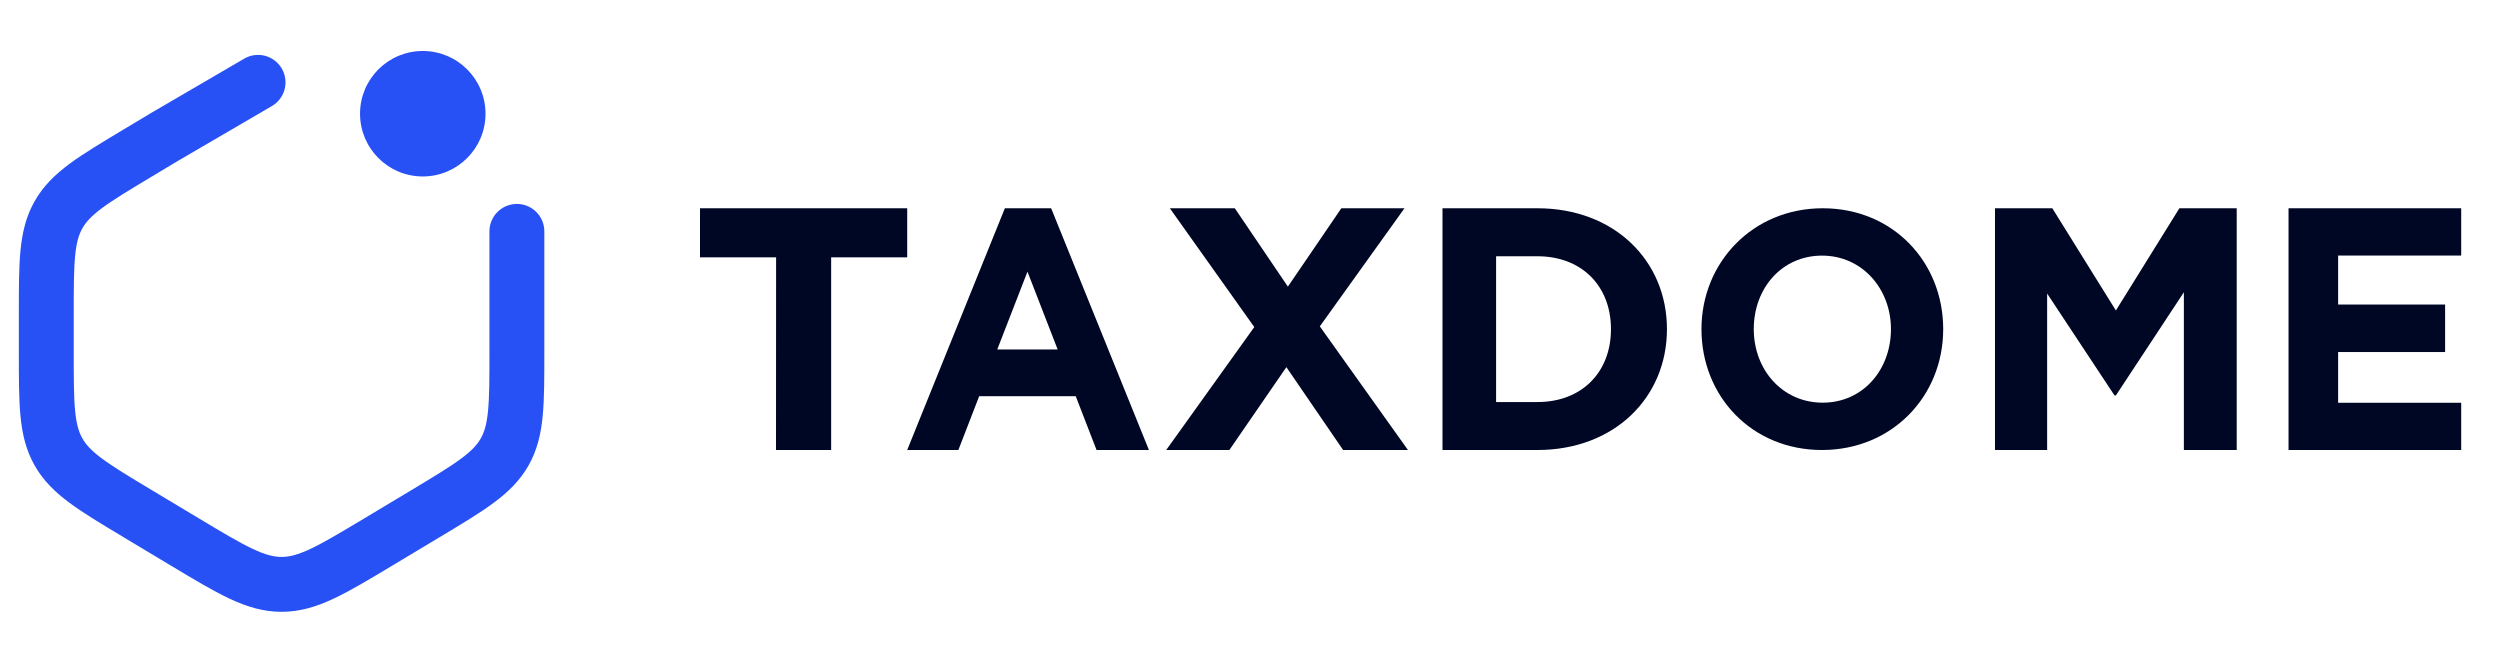 <svg width="150" height="40" viewBox="0 0 150 40" fill="none" xmlns="http://www.w3.org/2000/svg">
<path d="M15.483 4.941L9.836 8.236L8.261 9.181C5.582 10.788 4.243 11.591 3.51 12.886C2.777 14.18 2.777 15.742 2.777 18.865V21.135C2.777 24.258 2.777 25.82 3.51 27.115C4.243 28.409 5.582 29.213 8.261 30.82L11.084 32.514C13.915 34.212 15.331 35.062 16.895 35.062C18.459 35.062 19.875 34.212 22.706 32.514L25.529 30.82C28.207 29.213 29.547 28.409 30.28 27.115C31.013 25.82 31.013 24.258 31.013 21.135V13.883" stroke="#2851F5" stroke-width="3.294" stroke-linecap="round"/>
<path fill-rule="evenodd" clip-rule="evenodd" d="M25.366 10.588C27.445 10.588 29.131 8.902 29.131 6.823C29.131 4.744 27.445 3.059 25.366 3.059C23.287 3.059 21.602 4.744 21.602 6.823C21.602 8.902 23.287 10.588 25.366 10.588Z" fill="#2851F5"/>
<path fill-rule="evenodd" clip-rule="evenodd" d="M63.069 12.496H60.292L54.432 27H57.502L58.752 23.77H64.543L65.793 27H68.936L63.069 12.496ZM61.648 16.299L63.459 20.967H59.836L61.648 16.299Z" fill="#000724"/>
<path fill-rule="evenodd" clip-rule="evenodd" d="M75.257 19.623L70.19 12.496H74.089L77.273 17.198L80.48 12.496H84.269L79.189 19.582L84.477 27H80.587L77.183 22.029L73.762 27H69.973L75.257 19.623Z" fill="#000724"/>
<path fill-rule="evenodd" clip-rule="evenodd" d="M92.248 12.496H86.549V27H92.248C96.842 27 100.017 23.872 100.017 19.748C100.017 15.625 96.842 12.496 92.248 12.496ZM96.658 19.749C96.658 22.359 94.882 24.122 92.252 24.122H89.766V15.376H92.252C94.882 15.376 96.658 17.139 96.658 19.749Z" fill="#000724"/>
<path fill-rule="evenodd" clip-rule="evenodd" d="M109.364 12.496C105.151 12.496 102.088 15.762 102.088 19.748C102.088 23.774 105.103 27 109.316 27C113.529 27 116.592 23.774 116.592 19.748C116.592 15.722 113.577 12.496 109.364 12.496ZM109.322 15.337C111.741 15.337 113.457 17.341 113.457 19.744C113.457 22.187 111.78 24.16 109.361 24.16C106.943 24.16 105.226 22.187 105.226 19.744C105.226 17.301 106.904 15.337 109.322 15.337Z" fill="#000724"/>
<path fill-rule="evenodd" clip-rule="evenodd" d="M119.699 12.496H123.139L126.953 18.629L130.764 12.496H134.203V27H131.032V17.535L126.953 23.726H126.87L122.828 17.612V27H119.699V12.496Z" fill="#000724"/>
<path fill-rule="evenodd" clip-rule="evenodd" d="M137.312 12.496H147.672V15.333H140.287V18.272H146.706V21.122H140.287V24.166H147.672V27H137.312V12.496Z" fill="#000724"/>
<path fill-rule="evenodd" clip-rule="evenodd" d="M46.566 15.439H42V12.496H54.432V15.439H49.869V27H46.56L46.566 15.439Z" fill="#000724"/>
</svg>
